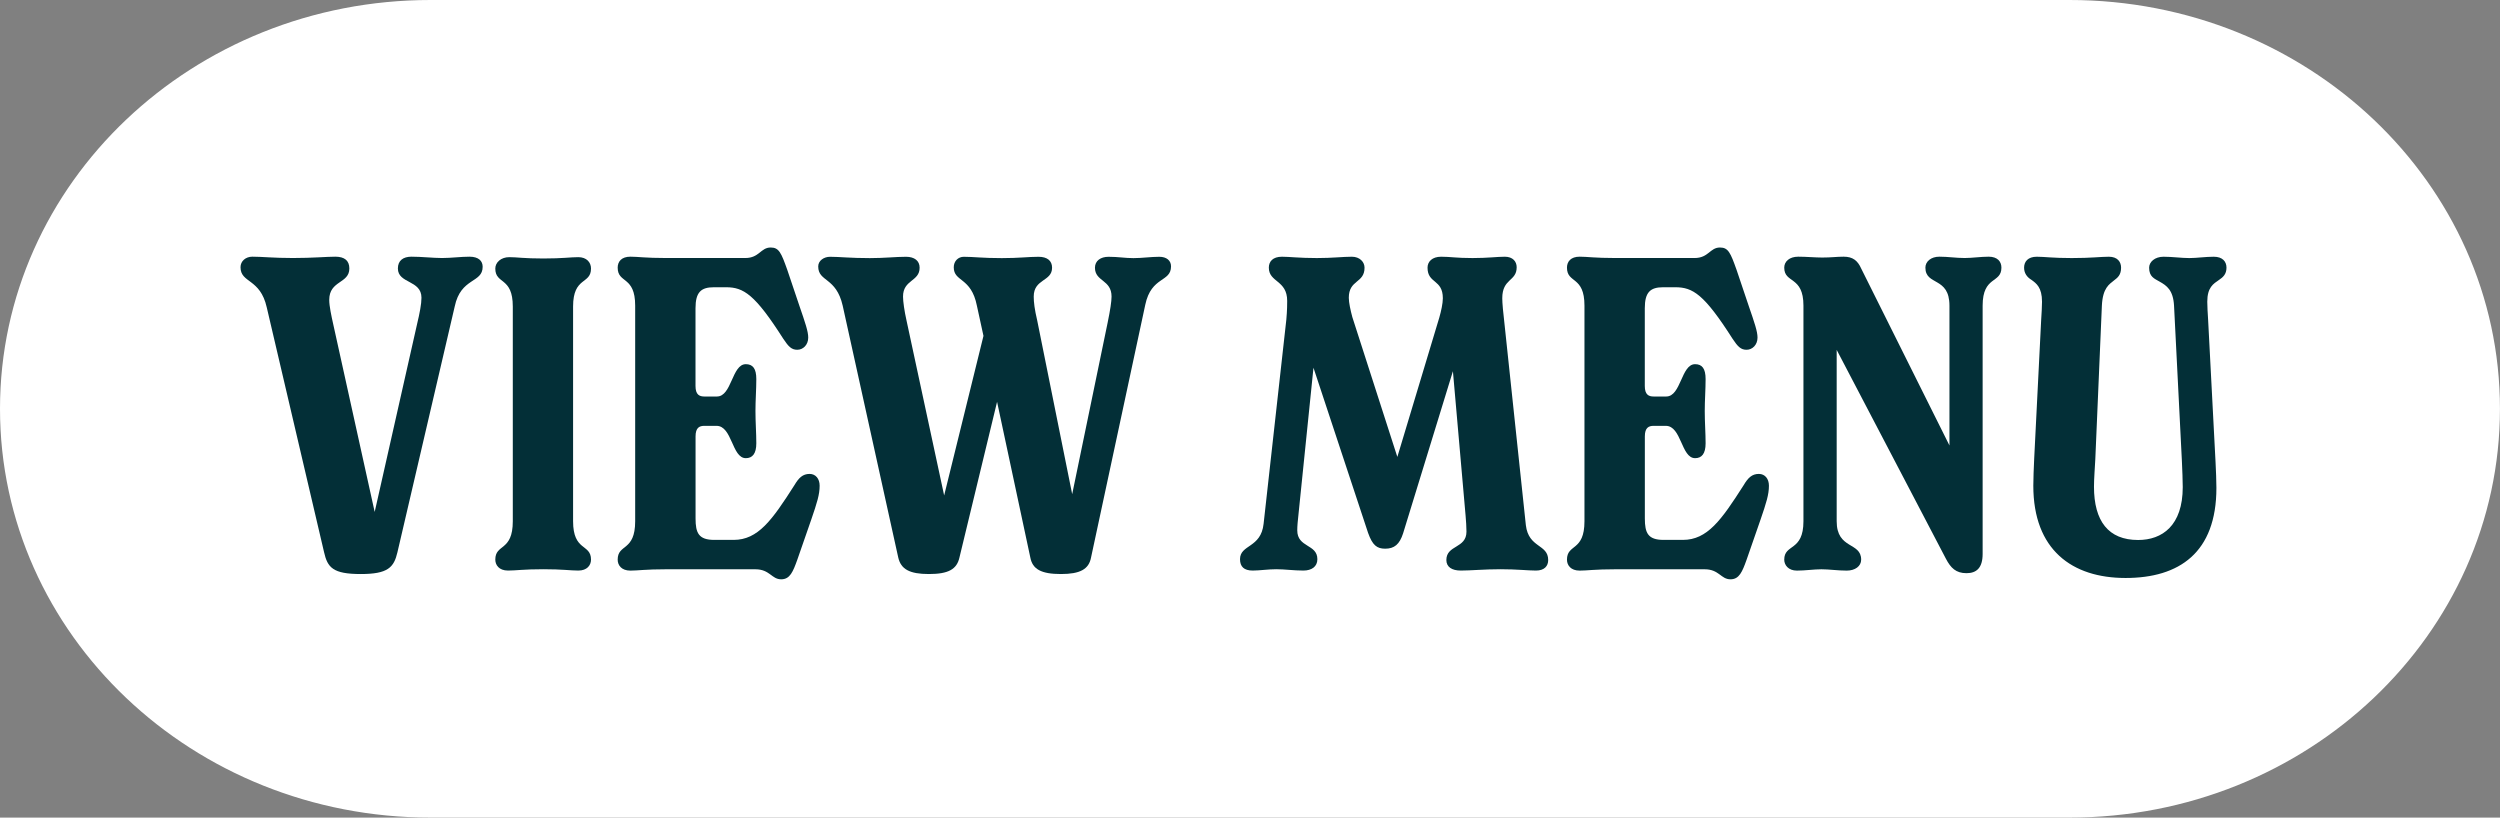 <?xml version="1.0" encoding="utf-8"?>
<!-- Generator: Adobe Illustrator 27.9.0, SVG Export Plug-In . SVG Version: 6.00 Build 0)  -->
<svg version="1.1" id="Layer_1" xmlns="http://www.w3.org/2000/svg" xmlns:xlink="http://www.w3.org/1999/xlink" x="0px" y="0px"
	 viewBox="0 0 525.84 171.97" style="enable-background:new 0 0 525.84 171.97;" xml:space="preserve">
<rect x="0" y="0" width="525.84" height="171.97" fill="#808080" stroke="none"/>
<style type="text/css">
	.st0{fill:#FFFFFF;}
	.st1{fill:#032F37;}
</style>
<g>
	<g>
		<path class="st0" d="M435.27,171.97H90.56C40.55,171.97,0,133.47,0,85.98S40.55,0,90.56,0h344.71c50.02,0,90.56,38.5,90.56,85.98
			S485.29,171.97,435.27,171.97z"/>
	</g>
	<g>
		<path class="st1" d="M101.52,56.11c0,3.49-4.6,2.21-5.88,8.37L83.6,116.14c-0.74,3.22-2.02,4.6-7.72,4.6
			c-5.88,0-6.99-1.38-7.72-4.6L56.11,64.66c-1.38-6.16-5.52-5.06-5.52-8.46c0-1.29,1.1-2.21,2.48-2.21c2.11,0,4.41,0.28,8.55,0.28
			c4.14,0,7.08-0.28,8.92-0.28c1.93,0,2.94,0.83,2.94,2.48c0,3.22-4.23,2.48-4.23,6.62c0,1.29,0.46,3.4,0.83,5.06l8.73,39.53
			l8.92-39.53c0.55-2.3,0.92-4.23,0.92-5.52c0-3.77-4.96-2.94-4.96-6.16c0-1.66,1.1-2.48,2.85-2.48c2.11,0,4.6,0.28,6.44,0.28
			c1.93,0,3.95-0.28,5.79-0.28C100.7,54,101.52,54.92,101.52,56.11z"/>
		<path class="st1" d="M104.18,117.71c0-3.4,3.68-1.65,3.68-8.09V64.48c0-6.34-3.68-4.6-3.68-8c0-1.29,1.2-2.39,2.94-2.39
			c1.66,0,3.03,0.28,7.17,0.28c4.05,0,5.7-0.28,7.35-0.28c1.75,0,2.67,1.1,2.67,2.39c0,3.4-3.77,1.65-3.77,8v45.14
			c0,6.44,3.77,4.69,3.77,8.09c0,1.19-0.83,2.3-2.67,2.3c-1.65,0-3.31-0.28-7.35-0.28c-4.14,0-5.79,0.28-7.45,0.28
			C104.92,120,104.18,118.81,104.18,117.71z"/>
		<path class="st1" d="M172.4,102.17c0,1.84-0.55,3.59-1.75,7.08l-2.94,8.46c-0.92,2.57-1.56,4.14-3.4,4.14
			c-2.02,0-2.39-2.11-5.42-2.11h-18.85c-4.23,0-5.88,0.28-7.45,0.28c-1.84,0-2.67-1.1-2.67-2.3c0-3.4,3.68-1.65,3.68-8.09V64.29
			c0-6.34-3.68-4.6-3.68-8c0-1.29,0.83-2.3,2.67-2.3c1.56,0,3.22,0.28,7.45,0.28h16.73c2.94,0,3.22-2.21,5.33-2.21
			c1.75,0,2.21,1.1,3.49,4.69l2.57,7.63c1.2,3.49,1.84,5.33,1.84,6.62c0,1.56-1.1,2.57-2.3,2.57c-1.2,0-1.84-0.64-2.94-2.3
			c-5.98-9.38-8.37-10.85-12.04-10.85h-2.57c-2.67,0-3.86,1.01-3.86,4.41v16.36c0,1.84,0.83,2.21,1.84,2.21h2.67
			c3.13,0,3.13-6.8,6.07-6.8c1.47,0,2.21,0.92,2.21,3.13c0,2.11-0.18,4.5-0.18,6.71c0,2.39,0.18,4.69,0.18,6.8
			c0,2.21-0.83,3.13-2.21,3.13c-2.94,0-2.85-6.8-6.16-6.8h-2.57c-1.01,0-1.84,0.37-1.84,2.21v17.28c0,3.03,0.64,4.5,3.95,4.5h4.05
			c5.15,0,8.09-4.14,12.78-11.49c0.92-1.56,1.75-2.39,3.22-2.39C171.57,99.69,172.4,100.7,172.4,102.17z"/>
		<path class="st1" d="M246.31,56.02c0,3.4-4.14,2.02-5.42,8.09l-11.4,53.14c-0.46,2.48-2.3,3.49-6.34,3.49
			c-4.14,0-5.98-1.01-6.44-3.49l-6.99-32.73l-7.91,32.73c-0.55,2.48-2.3,3.49-6.44,3.49c-4.05,0-5.88-1.01-6.44-3.49l-11.68-52.95
			c-1.38-6.07-5.15-4.96-5.15-8.27c0-1.2,1.2-2.02,2.48-2.02c2.02,0,4.23,0.28,8.37,0.28c3.13,0,5.42-0.28,7.63-0.28
			c1.75,0,2.85,0.83,2.85,2.3c0,2.94-3.49,2.48-3.49,6.07c0,1.01,0.28,3.03,0.74,5.06l7.91,36.77l8.27-33.56l-1.38-6.34
			c-1.2-6.07-4.87-4.96-4.87-8.09c0-1.29,0.92-2.21,2.11-2.21c2.11,0,3.86,0.28,8,0.28c3.68,0,5.61-0.28,7.72-0.28
			c1.84,0,2.85,0.83,2.85,2.3c0,2.94-3.86,2.3-3.86,6.07c0,1.19,0.18,2.67,0.74,5.06l7.35,36.5l7.45-36.04
			c0.55-2.67,0.83-4.5,0.83-5.52c0-3.59-3.49-3.13-3.49-6.07c0-1.47,1.2-2.3,2.85-2.3c2.11,0,3.4,0.28,5.24,0.28
			c1.84,0,3.68-0.28,5.42-0.28C245.39,54,246.31,54.82,246.31,56.02z"/>
		<path class="st1" d="M325.64,117.8c0,1.29-0.83,2.21-2.57,2.21c-1.65,0-4.04-0.28-7.45-0.28s-6.25,0.28-8.37,0.28
			c-1.84,0-3.03-0.74-3.03-2.21c0-3.22,4.23-2.39,4.23-5.98c0-1.01-0.09-2.21-0.18-3.31l-2.67-30.43l-10.48,34.11
			c-0.74,2.3-1.84,3.22-3.77,3.22c-1.75,0-2.67-0.74-3.59-3.31l-11.49-34.75l-3.13,30.61c-0.18,1.65-0.28,2.67-0.28,3.59
			c0,3.68,4.23,2.85,4.23,6.07c0,1.56-1.2,2.39-2.94,2.39c-2.02,0-3.95-0.28-5.7-0.28s-3.49,0.28-4.96,0.28
			c-1.84,0-2.67-0.83-2.67-2.39c0-3.13,4.41-2.3,4.96-7.45l4.78-42.93c0.18-1.93,0.18-3.4,0.18-3.95c0-4.41-3.86-3.86-3.86-6.99
			c0-1.29,0.83-2.3,2.76-2.3c1.56,0,3.68,0.28,7.35,0.28c3.31,0,5.42-0.28,7.35-0.28c1.66,0,2.67,1.1,2.67,2.3
			c0,3.31-3.31,2.48-3.31,6.34c0,1.01,0.37,2.67,0.74,4.05l9.47,29.42l8.83-29.33c0.37-1.29,0.74-2.94,0.74-4.04
			c0-4.05-3.22-3.03-3.22-6.44c0-1.29,1.01-2.3,2.85-2.3c2.02,0,3.13,0.28,6.62,0.28c3.22,0,5.15-0.28,6.8-0.28
			c1.66,0,2.48,1.01,2.48,2.21c0,3.03-3.03,2.3-3.03,6.53c0,1.01,0.18,2.94,0.55,6.16l4.41,41.55
			C321.51,115.32,325.64,114.4,325.64,117.8z"/>
		<path class="st1" d="M372.07,102.17c0,1.84-0.55,3.59-1.75,7.08l-2.94,8.46c-0.92,2.57-1.56,4.14-3.4,4.14
			c-2.02,0-2.39-2.11-5.42-2.11h-18.85c-4.23,0-5.88,0.28-7.45,0.28c-1.84,0-2.67-1.1-2.67-2.3c0-3.4,3.68-1.65,3.68-8.09V64.29
			c0-6.34-3.68-4.6-3.68-8c0-1.29,0.83-2.3,2.67-2.3c1.56,0,3.22,0.28,7.45,0.28h16.73c2.94,0,3.22-2.21,5.33-2.21
			c1.75,0,2.21,1.1,3.49,4.69l2.57,7.63c1.2,3.49,1.84,5.33,1.84,6.62c0,1.56-1.1,2.57-2.3,2.57c-1.2,0-1.84-0.64-2.94-2.3
			c-5.98-9.38-8.37-10.85-12.04-10.85h-2.57c-2.67,0-3.86,1.01-3.86,4.41v16.36c0,1.84,0.83,2.21,1.84,2.21h2.67
			c3.13,0,3.13-6.8,6.07-6.8c1.47,0,2.21,0.92,2.21,3.13c0,2.11-0.18,4.5-0.18,6.71c0,2.39,0.18,4.69,0.18,6.8
			c0,2.21-0.83,3.13-2.21,3.13c-2.94,0-2.85-6.8-6.16-6.8h-2.57c-1.01,0-1.84,0.37-1.84,2.21v17.28c0,3.03,0.64,4.5,3.95,4.5h4.04
			c5.15,0,8.09-4.14,12.78-11.49c0.92-1.56,1.75-2.39,3.22-2.39C371.24,99.69,372.07,100.7,372.07,102.17z"/>
		<path class="st1" d="M420.97,56.29c0,3.4-3.95,1.65-3.95,8v52.22c0,2.94-1.29,4.05-3.4,4.05c-2.21,0-3.31-1.1-4.32-3.03
			l-22.98-43.94v36.04c0,5.98,5.15,4.32,5.15,8.09c0,1.38-1.29,2.3-3.03,2.3c-1.93,0-3.68-0.28-5.33-0.28
			c-1.56,0-3.4,0.28-5.15,0.28c-1.84,0-2.67-1.2-2.67-2.3c0-3.4,4.04-1.65,4.04-8.09V64.29c0-6.34-4.04-4.6-4.04-8
			c0-1.29,1.1-2.3,2.94-2.3c1.65,0,3.59,0.18,5.06,0.18c1.93,0,3.03-0.18,4.5-0.18c1.93,0,2.94,0.83,3.68,2.48l18.57,37.23V64.29
			c0-6.16-5.06-4.14-5.06-8c0-1.29,1.19-2.3,2.94-2.3c1.84,0,3.49,0.28,5.33,0.28c1.56,0,3.4-0.28,5.06-0.28
			C420.14,54,420.97,55.01,420.97,56.29z"/>
		<path class="st1" d="M427.68,102.17c0-1.29,0.09-3.86,0.18-5.61l1.47-29.23c0.09-1.47,0.18-2.85,0.18-3.86
			c0-3.03-1.2-3.86-2.21-4.6c-0.92-0.55-1.56-1.38-1.56-2.57c0-1.29,0.83-2.3,2.67-2.3c1.65,0,3.31,0.28,7.35,0.28
			c4.14,0,6.07-0.28,7.81-0.28c1.84,0,2.57,1.1,2.57,2.3c0,1.56-0.74,2.11-1.47,2.67c-1.01,0.83-2.39,1.56-2.57,5.33l-1.38,32.27
			c-0.09,1.84-0.28,4.14-0.28,5.79c0,7.26,3.03,11.22,9.29,11.22c5.06,0,9.38-3.03,9.38-11.12c0-1.29-0.09-3.59-0.18-5.52
			l-1.65-32.64c-0.18-3.31-1.56-4.23-3.03-5.06c-1.1-0.64-2.21-1.01-2.21-2.94c0-1.2,1.19-2.3,3.03-2.3s3.77,0.28,5.42,0.28
			c1.56,0,3.4-0.28,5.15-0.28c1.84,0,2.67,1.01,2.67,2.3c0,1.38-0.74,2.02-1.56,2.57c-1.2,0.83-2.48,1.56-2.48,4.6
			c0,1.01,0.09,2.39,0.18,3.86l1.56,29.88c0.09,1.47,0.18,4.32,0.18,5.42c0,13.61-7.81,18.94-19.12,18.94
			C435.86,121.57,427.68,115.68,427.68,102.17z"/>
	</g>
</g>
</svg>
